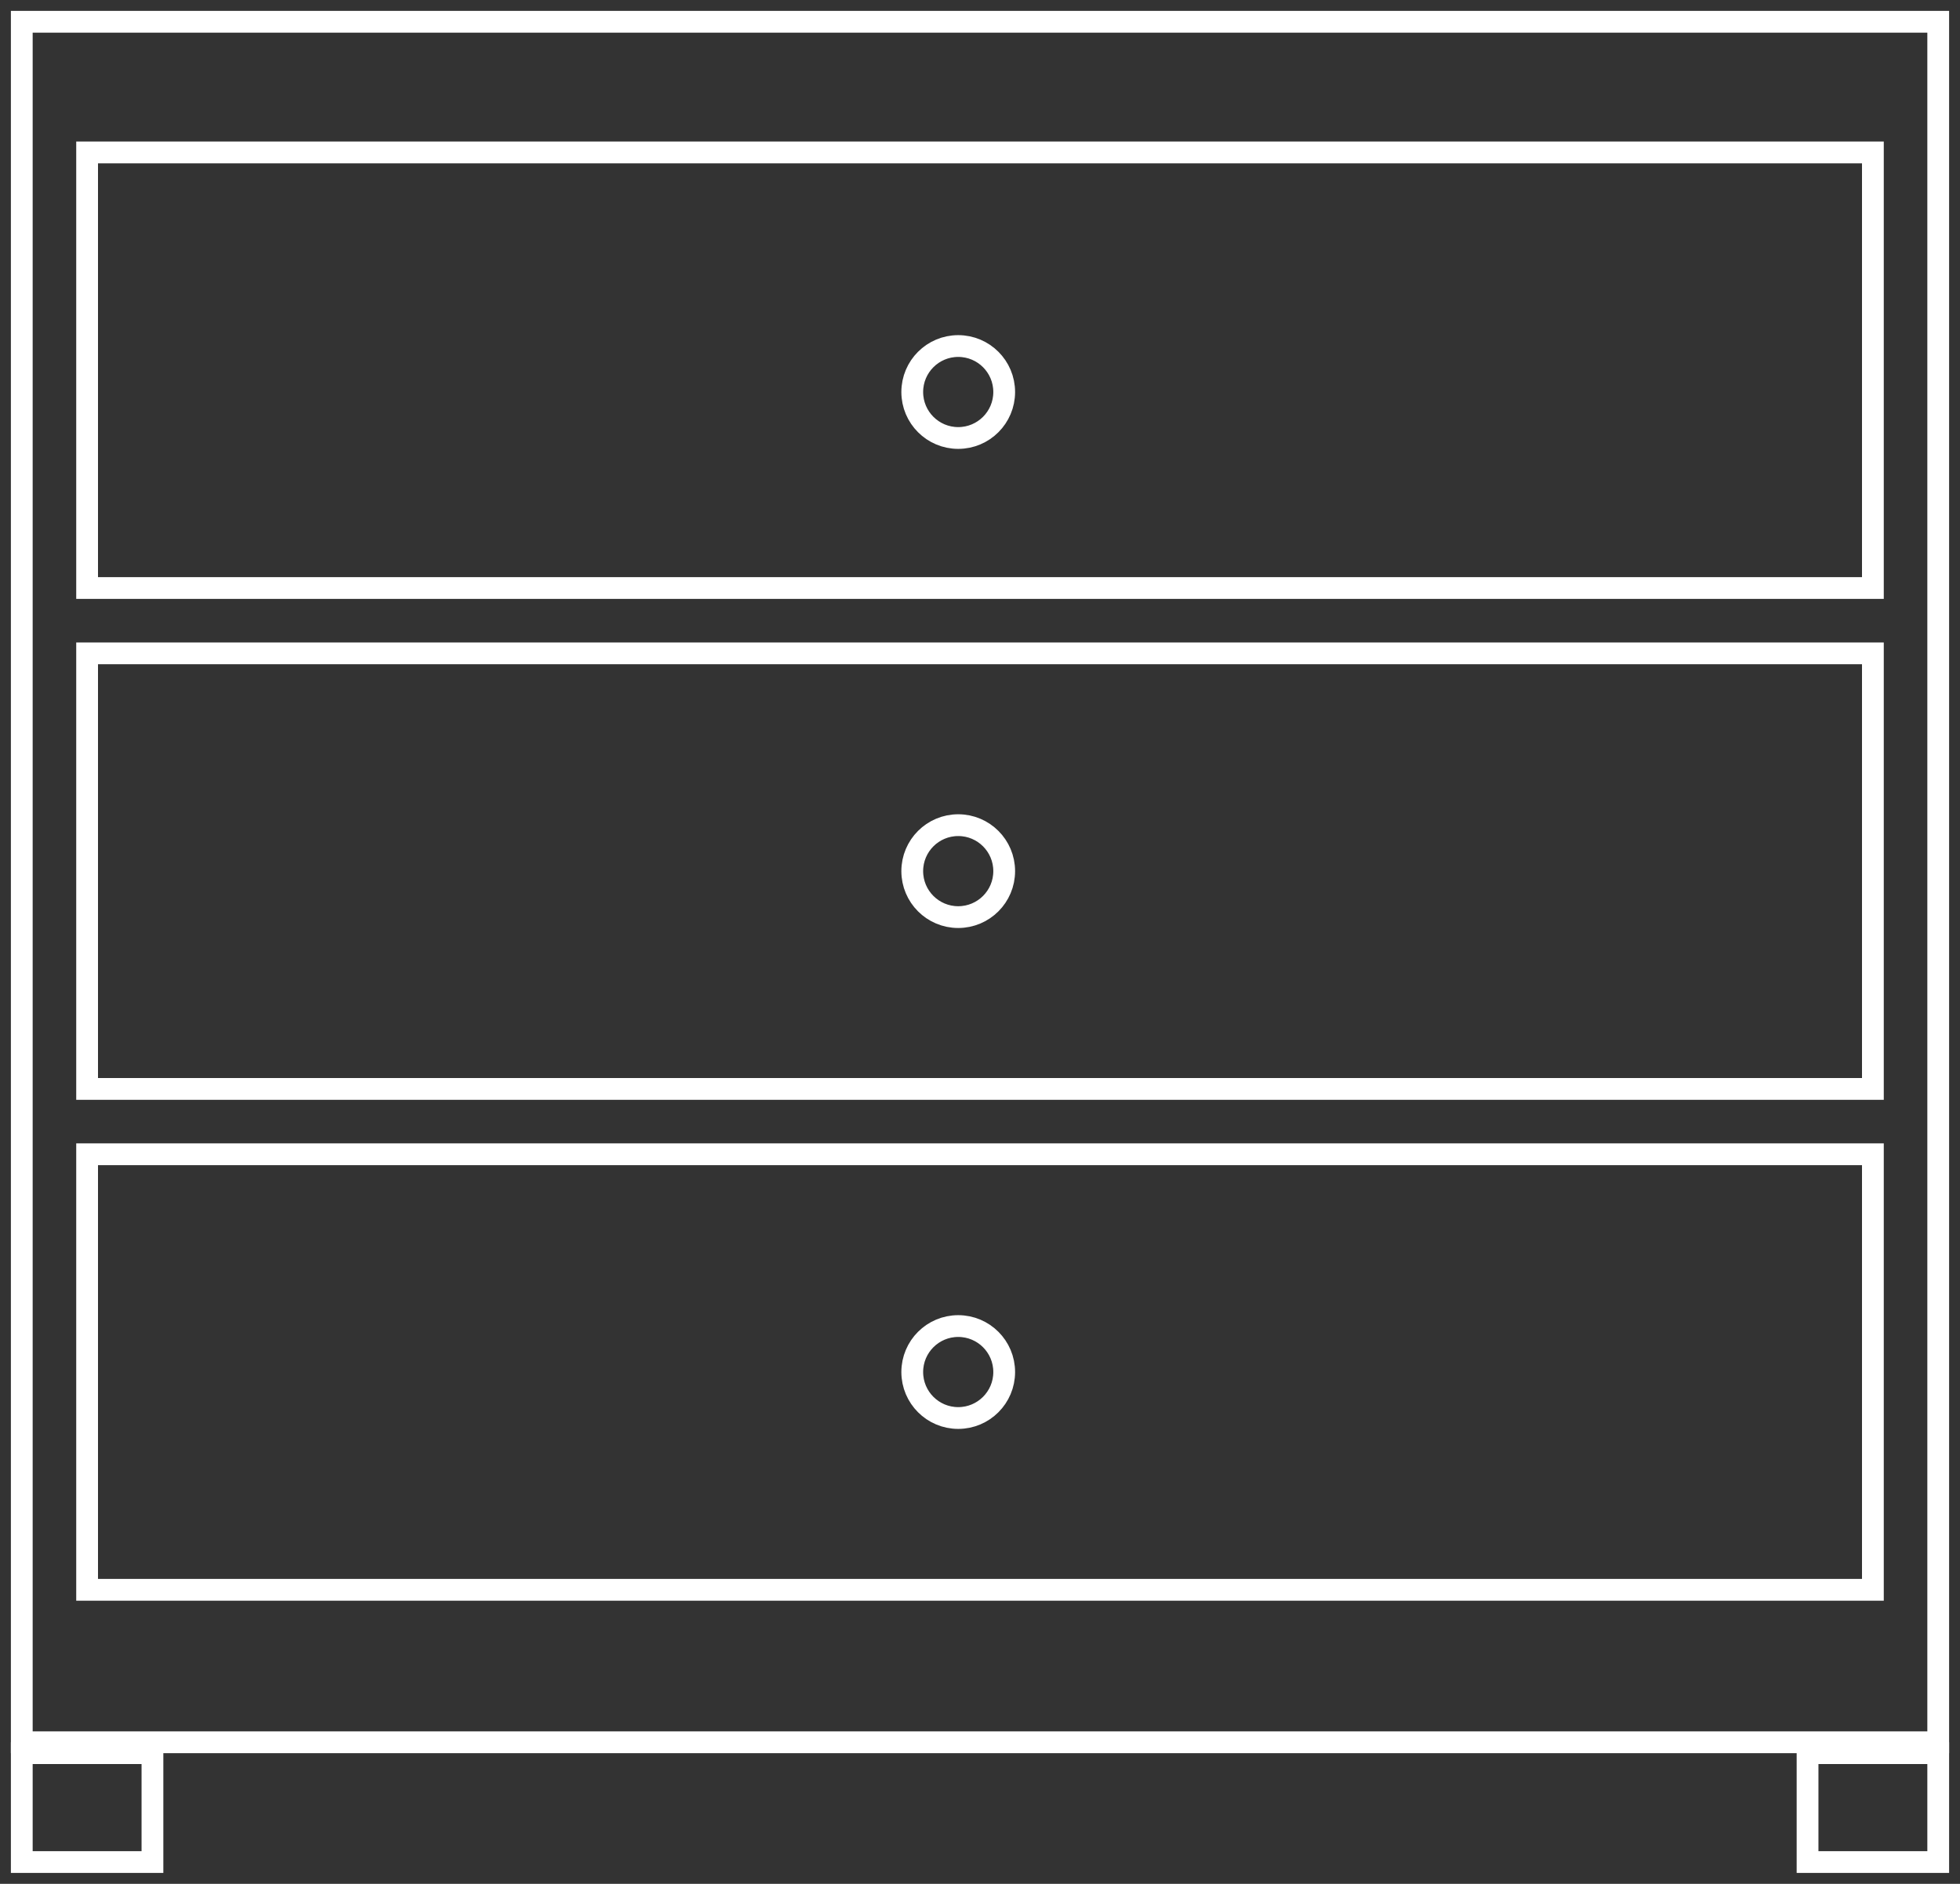 <?xml version="1.0" encoding="UTF-8"?> <svg xmlns="http://www.w3.org/2000/svg" viewBox="1955 2456.75 90 86.5" width="90" height="86.5"><rect x="1955" y="2456.75" width="90" height="86.5" fill="#333333" stroke="none"/><path fill="transparent" stroke="#ffffff" fill-opacity="1" stroke-width="1" stroke-opacity="1" color="rgb(51, 51, 51)" id="tSvgb8f35b3723" title="Rectangle 2" d="M 1959 2463.75 C 1986.333 2463.75 2013.667 2463.75 2041 2463.75 C 2041 2470.417 2041 2477.083 2041 2483.75 C 2013.667 2483.75 1986.333 2483.75 1959 2483.75C 1959 2477.083 1959 2470.417 1959 2463.75Z"></path><path fill="transparent" stroke="#ffffff" fill-opacity="1" stroke-width="1" stroke-opacity="1" color="rgb(51, 51, 51)" fill-rule="evenodd" display="undefined" stroke-linecap="undefined" stroke-linejoin="undefined" stroke-dasharray="undefined" paint-order="undefined" id="tSvgaaca2868e" title="Rectangle 3" rx="0" ry="0" d="M 1959 2486.75 C 1986.333 2486.75 2013.667 2486.75 2041 2486.75 C 2041 2493.417 2041 2500.083 2041 2506.75 C 2013.667 2506.75 1986.333 2506.75 1959 2506.75C 1959 2500.083 1959 2493.417 1959 2486.75Z"></path><path fill="transparent" stroke="#ffffff" fill-opacity="1" stroke-width="1" stroke-opacity="1" color="rgb(51, 51, 51)" fill-rule="evenodd" display="undefined" stroke-linecap="undefined" stroke-linejoin="undefined" stroke-dasharray="undefined" paint-order="undefined" id="tSvg31c1153cbe" title="Rectangle 4" rx="0" ry="0" d="M 1959 2509.75 C 1986.333 2509.75 2013.667 2509.75 2041 2509.75 C 2041 2516.417 2041 2523.083 2041 2529.75 C 2013.667 2529.75 1986.333 2529.75 1959 2529.75C 1959 2523.083 1959 2516.417 1959 2509.75Z"></path><path fill="transparent" stroke="#ffffff" fill-opacity="1" stroke-width="1" stroke-opacity="1" color="rgb(51, 51, 51)" fill-rule="evenodd" display="undefined" stroke-linecap="undefined" stroke-linejoin="undefined" stroke-dasharray="undefined" paint-order="undefined" id="tSvg3d5412917e" title="Rectangle 5" rx="0" ry="0" d="M 1956 2457.75 C 1985.333 2457.75 2014.667 2457.75 2044 2457.75 C 2044 2484.083 2044 2510.417 2044 2536.75 C 2014.667 2536.75 1985.333 2536.75 1956 2536.75C 1956 2510.417 1956 2484.083 1956 2457.75Z"></path><path fill="transparent" stroke="#ffffff" fill-opacity="1" stroke-width="1" stroke-opacity="1" color="rgb(51, 51, 51)" id="tSvgd06eb6fb6e" title="Rectangle 6" d="M 1956 2537.25 C 1958 2537.25 1960 2537.25 1962 2537.25 C 1962 2538.917 1962 2540.583 1962 2542.25 C 1960 2542.25 1958 2542.25 1956 2542.25C 1956 2540.583 1956 2538.917 1956 2537.25Z"></path><path fill="transparent" stroke="#ffffff" fill-opacity="1" stroke-width="1" stroke-opacity="1" color="rgb(51, 51, 51)" fill-rule="evenodd" display="undefined" stroke-linecap="undefined" stroke-linejoin="undefined" stroke-dasharray="undefined" paint-order="undefined" id="tSvg365c8b90ec" title="Rectangle 7" rx="0" ry="0" d="M 2038 2537.25 C 2040 2537.25 2042 2537.25 2044 2537.25 C 2044 2538.917 2044 2540.583 2044 2542.25 C 2042 2542.25 2040 2542.25 2038 2542.25C 2038 2540.583 2038 2538.917 2038 2537.25Z"></path><ellipse color="rgb(51, 51, 51)" fill="transparent" stroke="#ffffff" fill-opacity="1" stroke-opacity="1" stroke-width="1" id="tSvg16912fa900e" title="Ellipse 1" cx="1999" cy="2519.75" rx="2.111" ry="2.111" style="transform: rotate(0deg);"></ellipse><ellipse color="rgb(51, 51, 51)" fill-rule="evenodd" fill="transparent" stroke="#ffffff" fill-opacity="1" stroke-opacity="1" stroke-width="1" display="undefined" stroke-linecap="undefined" stroke-linejoin="undefined" stroke-dasharray="undefined" paint-order="undefined" id="tSvgf018bcb973" title="Ellipse 2" cx="1999" cy="2496.75" rx="2.111" ry="2.111" style="transform: rotate(0deg);"></ellipse><ellipse color="rgb(51, 51, 51)" fill-rule="evenodd" fill="transparent" stroke="#ffffff" fill-opacity="1" stroke-opacity="1" stroke-width="1" display="undefined" stroke-linecap="undefined" stroke-linejoin="undefined" stroke-dasharray="undefined" paint-order="undefined" id="tSvg2252aab9c9" title="Ellipse 3" cx="1999" cy="2474.75" rx="2.111" ry="2.111" style="transform: rotate(0deg);"></ellipse><defs> </defs></svg> 
